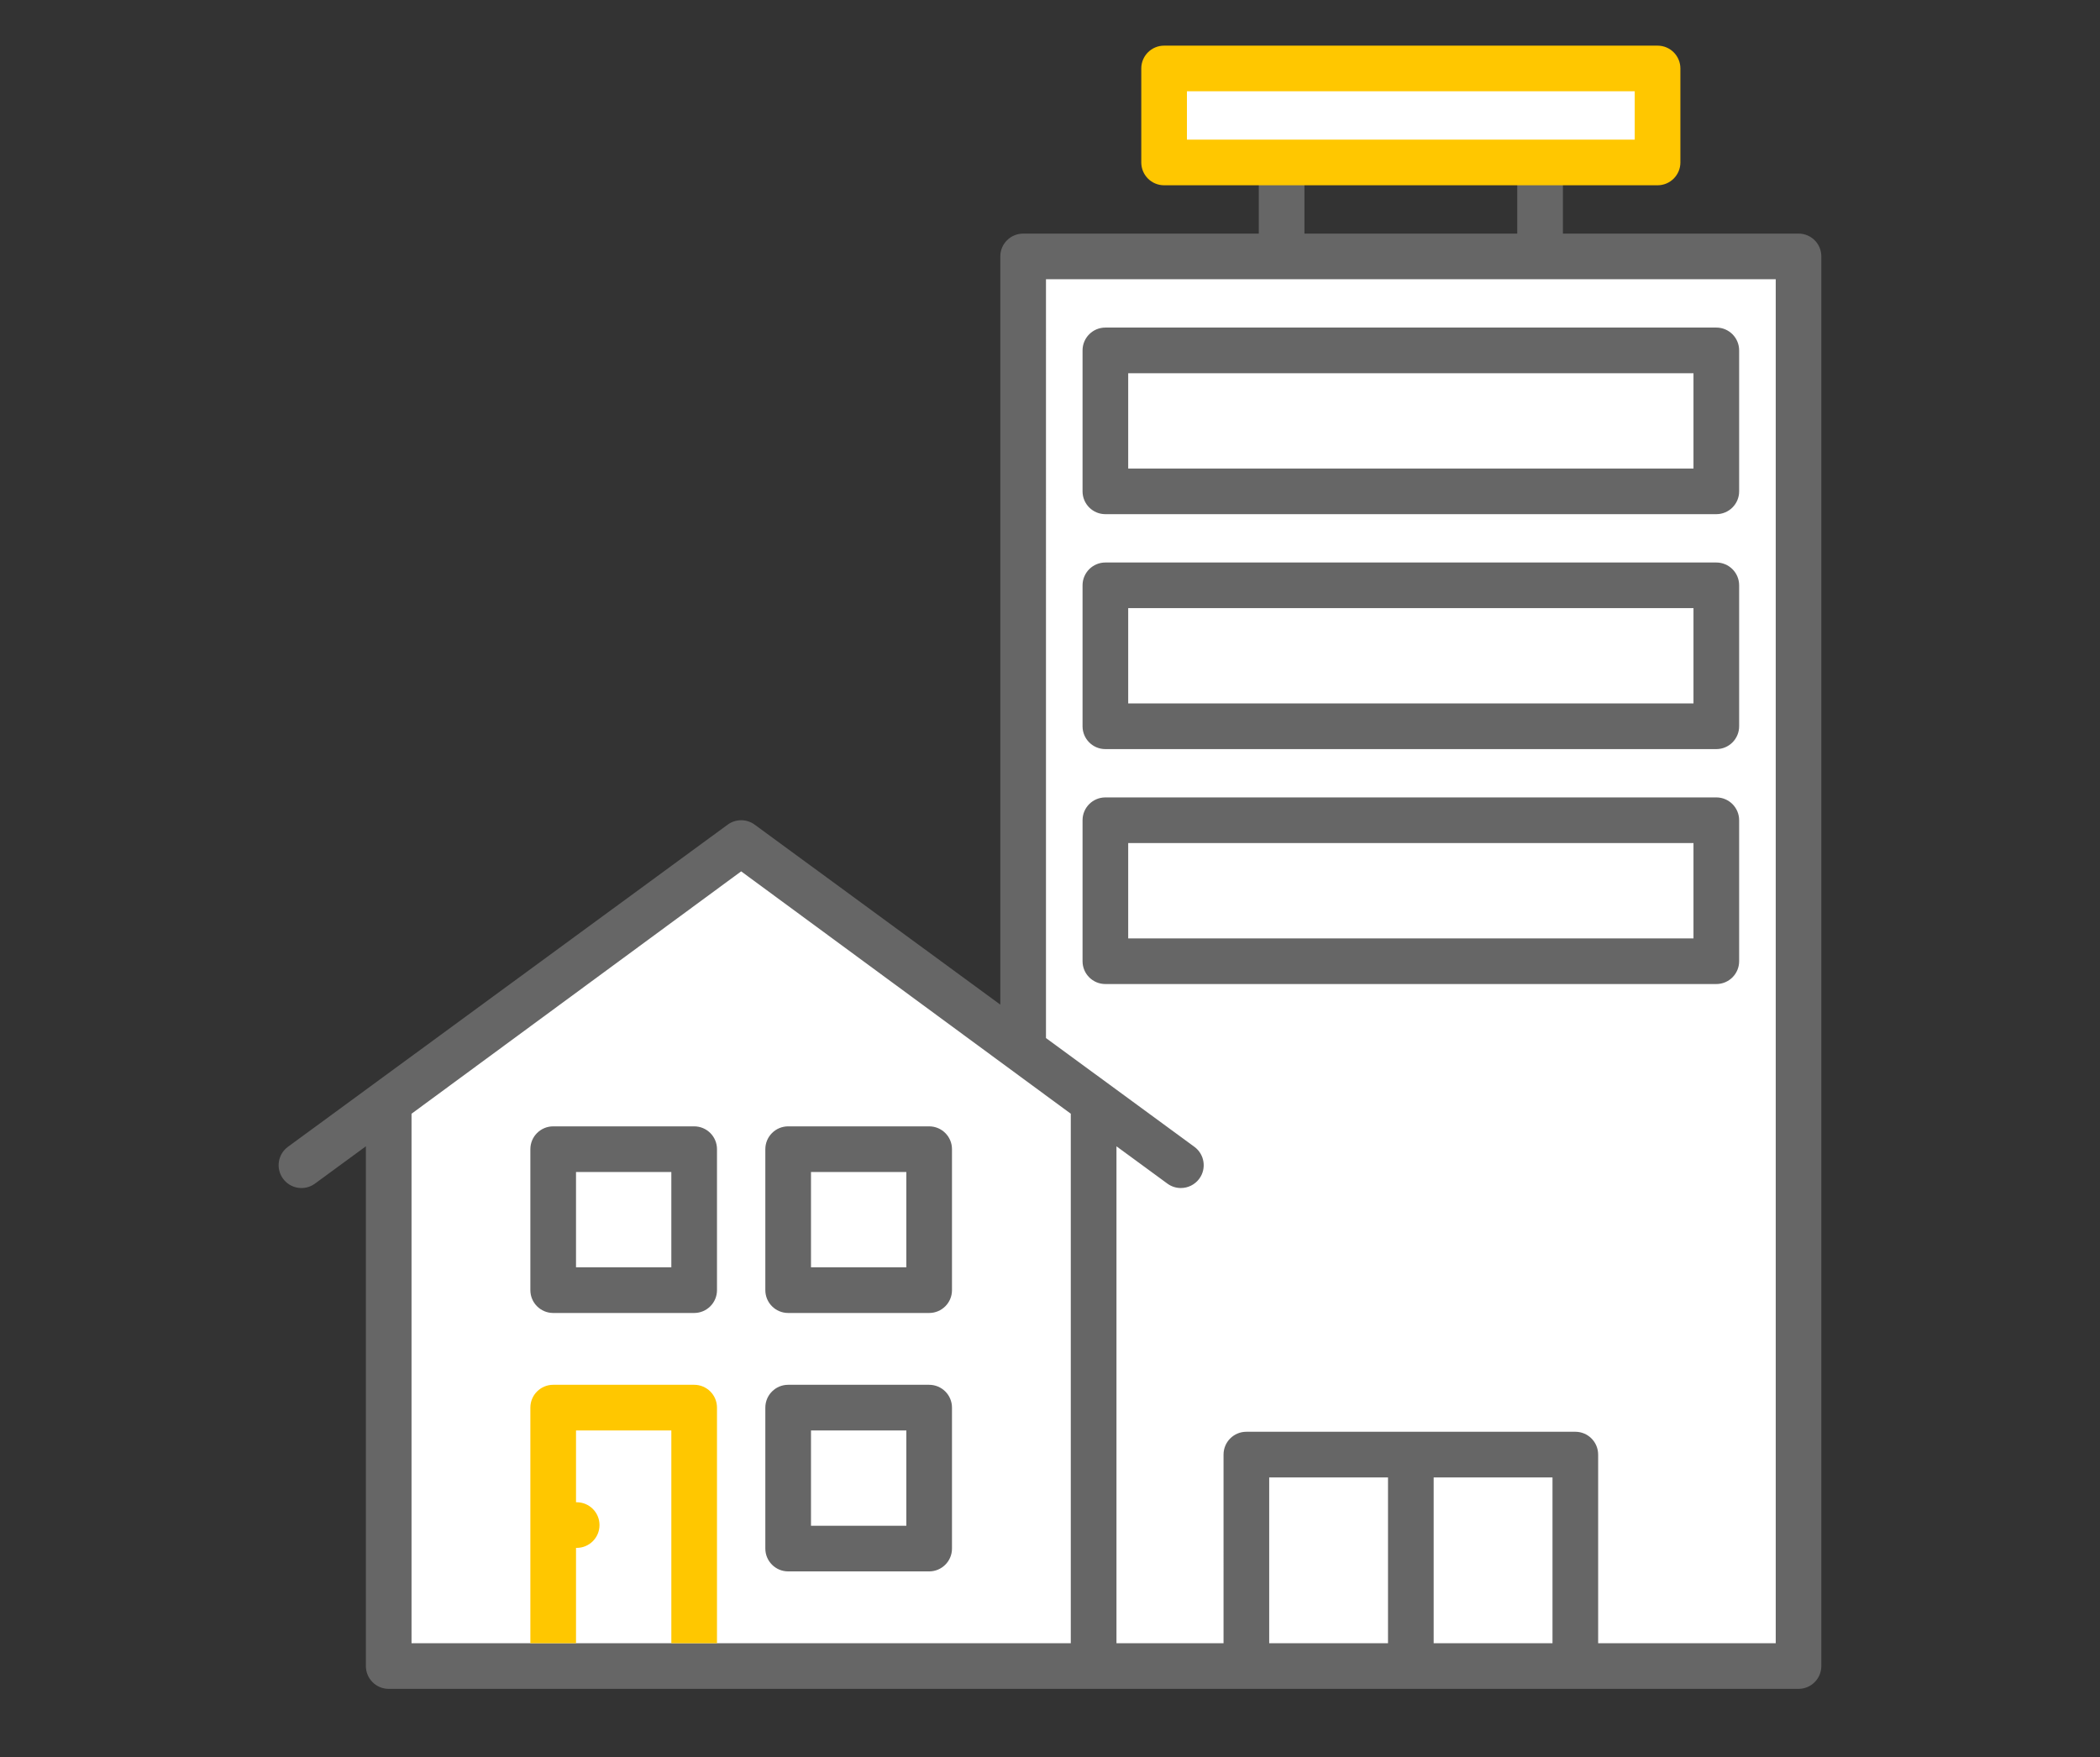 <?xml version="1.0" encoding="utf-8"?>
<!-- Generator: Adobe Illustrator 21.0.0, SVG Export Plug-In . SVG Version: 6.00 Build 0)  -->
<svg xmlns="http://www.w3.org/2000/svg" xmlns:xlink="http://www.w3.org/1999/xlink" version="1.1" id="Ebene_1" x="0px" y="0px" viewBox="0 0 92 77" xml:space="preserve">
<rect x="0" y="0" width="92" height="77" fill="#333333" stroke="none"/>
<g>
	<path fill="#FFFFFF" d="M79,11v62H17V48l15-11l13,9V11H79z M73,3H51v4h22V3z"/>
	<path fill="#666666" d="M48.426,22.529h26.765c0.553,0,1-0.448,1-1v-6.176c0-0.552-0.447-1-1-1   H48.426c-0.553,0-1,0.448-1,1v6.176C47.426,22.081,47.873,22.529,48.426,22.529z    M49.426,16.353h24.765v4.176H49.426V16.353z M48.426,32.823h26.765   c0.553,0,1-0.448,1-1v-6.176c0-0.552-0.447-1-1-1H48.426c-0.553,0-1,0.448-1,1v6.176   C47.426,32.375,47.873,32.823,48.426,32.823z M49.426,26.646h24.765v4.176H49.426   V26.646z M78.793,10.235H68.47V7.118h-2v3.118h-9.323V7.118h-2v3.118H44.823   c-0.552,0-1,0.448-1,1v32.783l-10.761-7.886c-0.353-0.258-0.83-0.258-1.183,0   L12.615,50.249c-0.445,0.326-0.542,0.952-0.215,1.397   c0.326,0.445,0.952,0.544,1.398,0.216l2.231-1.635V73c0,0.553,0.448,1,1,1h27.793   h3.088h6.691h7.205h7.206h9.779c0.553,0,1-0.447,1-1V11.235   C79.793,10.683,79.346,10.235,78.793,10.235z M18.029,48.8l14.441-10.62   l14.441,10.62V72H18.029V48.8z M60.808,72h-5.205v-7.265h5.205V72z M68.014,72h-5.206   v-7.265h5.206V72z M77.793,72h-7.779v-8.265c0-0.553-0.447-1-1-1h-7.206h-7.205   c-0.553,0-1,0.447-1,1V72h-4.691V50.227l2.231,1.635   c0.178,0.131,0.385,0.193,0.59,0.193c0.308,0,0.611-0.142,0.808-0.409   c0.326-0.445,0.229-1.071-0.216-1.397l-6.501-4.765V12.235h31.97V72z    M48.426,43.117h26.765c0.553,0,1-0.447,1-1v-6.177c0-0.552-0.447-1-1-1H48.426   c-0.553,0-1,0.448-1,1v6.177C47.426,42.67,47.873,43.117,48.426,43.117z    M49.426,36.94h24.765v4.177H49.426V36.94z M30.411,49.353h-6.176   c-0.552,0-1,0.447-1,1v6.177c0,0.553,0.448,1,1,1h6.176c0.552,0,1-0.447,1-1v-6.177   C31.411,49.8,30.963,49.353,30.411,49.353z M29.411,55.529h-4.176v-4.177h4.176   V55.529z M40.706,60.677h-6.177c-0.552,0-1,0.447-1,1v6.176c0,0.553,0.448,1,1,1h6.177   c0.552,0,1-0.447,1-1v-6.176C41.706,61.124,41.258,60.677,40.706,60.677z    M39.706,66.853h-4.177v-4.176h4.177V66.853z M40.706,49.353h-6.177   c-0.552,0-1,0.447-1,1v6.177c0,0.553,0.448,1,1,1h6.177c0.552,0,1-0.447,1-1v-6.177   C41.706,49.8,41.258,49.353,40.706,49.353z M39.706,55.529h-4.177v-4.177h4.177   V55.529z"/>
	<path fill="#FFC700" d="M72.617,2H50.999c-0.553,0-1,0.448-1,1v4.118c0,0.552,0.447,1,1,1h21.618   c0.553,0,1-0.448,1-1V3C73.617,2.448,73.17,2,72.617,2z M71.617,6.118H51.999V4h19.618   V6.118z M31.411,61.677V72h-2v-9.323h-4.176v3.146h0.029c0.552,0,1,0.447,1,1   s-0.448,1-1,1h-0.029V72h-2V61.677c0-0.553,0.448-1,1-1h6.176   C30.963,60.677,31.411,61.124,31.411,61.677z"/>
</g>
</svg>
